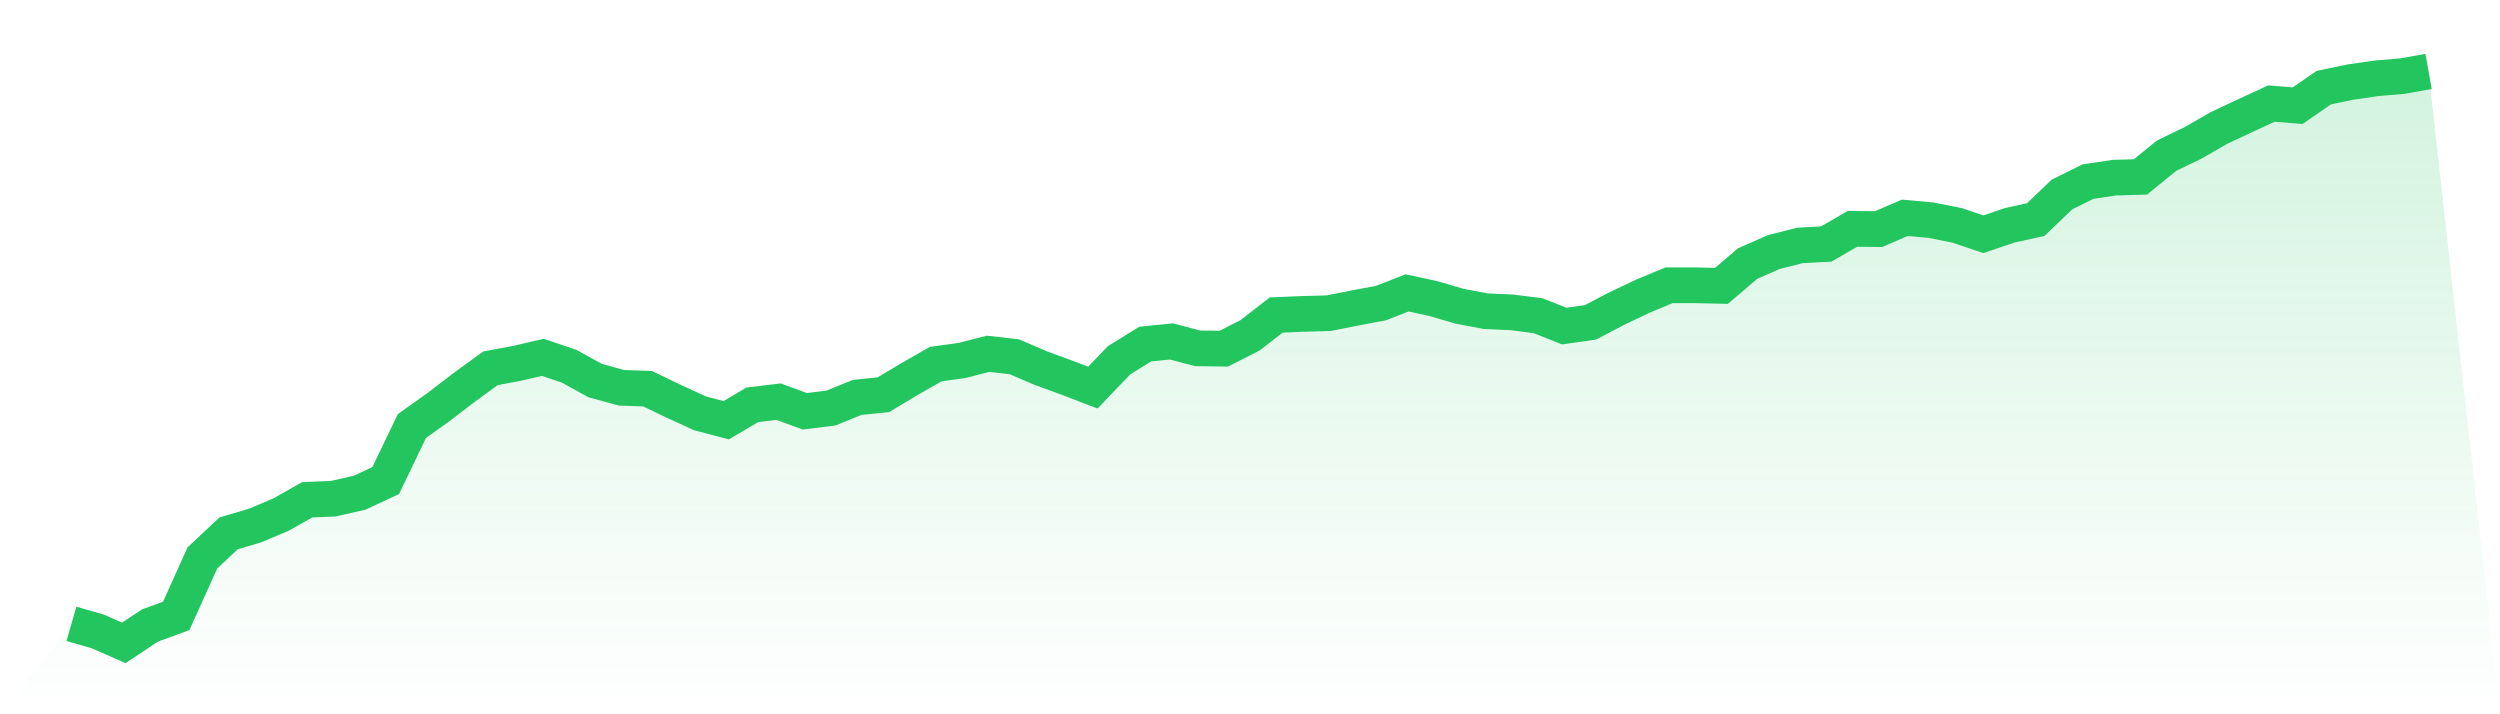 <svg viewBox="0 0 140 40" xmlns="http://www.w3.org/2000/svg">
<defs>
<linearGradient id="gradient" x1="0" x2="0" y1="0" y2="1">
<stop offset="0%" stop-color="#22c55e" stop-opacity="0.2"/>
<stop offset="100%" stop-color="#22c55e" stop-opacity="0"/>
</linearGradient>
</defs>
<path d="M4,34.936 L4,34.936 L5.467,35.356 L6.933,36 L8.4,35.027 L9.867,34.492 L11.333,31.243 L12.8,29.869 L14.267,29.435 L15.733,28.819 L17.2,27.989 L18.667,27.927 L20.133,27.593 L21.6,26.911 L23.067,23.857 L24.533,22.813 L26,21.691 L27.467,20.623 L28.933,20.351 L30.4,20.012 L31.867,20.508 L33.333,21.314 L34.8,21.715 L36.267,21.768 L37.733,22.474 L39.2,23.147 L40.667,23.533 L42.133,22.669 L43.6,22.493 L45.067,23.032 L46.533,22.851 L48,22.254 L49.467,22.106 L50.933,21.229 L52.4,20.389 L53.867,20.188 L55.333,19.812 L56.8,19.979 L58.267,20.608 L59.733,21.143 L61.2,21.706 L62.667,20.174 L64.133,19.268 L65.6,19.12 L67.067,19.506 L68.533,19.525 L70,18.781 L71.467,17.641 L72.933,17.579 L74.4,17.54 L75.867,17.249 L77.333,16.973 L78.8,16.4 L80.267,16.72 L81.733,17.149 L83.2,17.426 L84.667,17.493 L86.133,17.679 L87.6,18.261 L89.067,18.051 L90.533,17.283 L92,16.586 L93.467,15.976 L94.933,15.976 L96.4,16.009 L97.867,14.759 L99.333,14.115 L100.8,13.743 L102.267,13.666 L103.733,12.817 L105.2,12.831 L106.667,12.197 L108.133,12.33 L109.6,12.621 L111.067,13.118 L112.533,12.621 L114,12.297 L115.467,10.894 L116.933,10.169 L118.4,9.95 L119.867,9.907 L121.333,8.714 L122.8,8.008 L124.267,7.163 L125.733,6.476 L127.2,5.799 L128.667,5.918 L130.133,4.907 L131.6,4.601 L133.067,4.386 L134.533,4.262 L136,4 L140,40 L0,40 z" fill="url(#gradient)"/>
<path d="M4,34.936 L4,34.936 L5.467,35.356 L6.933,36 L8.4,35.027 L9.867,34.492 L11.333,31.243 L12.8,29.869 L14.267,29.435 L15.733,28.819 L17.2,27.989 L18.667,27.927 L20.133,27.593 L21.6,26.911 L23.067,23.857 L24.533,22.813 L26,21.691 L27.467,20.623 L28.933,20.351 L30.4,20.012 L31.867,20.508 L33.333,21.314 L34.8,21.715 L36.267,21.768 L37.733,22.474 L39.2,23.147 L40.667,23.533 L42.133,22.669 L43.6,22.493 L45.067,23.032 L46.533,22.851 L48,22.254 L49.467,22.106 L50.933,21.229 L52.4,20.389 L53.867,20.188 L55.333,19.812 L56.8,19.979 L58.267,20.608 L59.733,21.143 L61.2,21.706 L62.667,20.174 L64.133,19.268 L65.6,19.12 L67.067,19.506 L68.533,19.525 L70,18.781 L71.467,17.641 L72.933,17.579 L74.4,17.54 L75.867,17.249 L77.333,16.973 L78.8,16.4 L80.267,16.72 L81.733,17.149 L83.2,17.426 L84.667,17.493 L86.133,17.679 L87.6,18.261 L89.067,18.051 L90.533,17.283 L92,16.586 L93.467,15.976 L94.933,15.976 L96.4,16.009 L97.867,14.759 L99.333,14.115 L100.8,13.743 L102.267,13.666 L103.733,12.817 L105.2,12.831 L106.667,12.197 L108.133,12.33 L109.6,12.621 L111.067,13.118 L112.533,12.621 L114,12.297 L115.467,10.894 L116.933,10.169 L118.4,9.95 L119.867,9.907 L121.333,8.714 L122.8,8.008 L124.267,7.163 L125.733,6.476 L127.2,5.799 L128.667,5.918 L130.133,4.907 L131.6,4.601 L133.067,4.386 L134.533,4.262 L136,4" fill="none" stroke="#22c55e" stroke-width="2"/>
</svg>